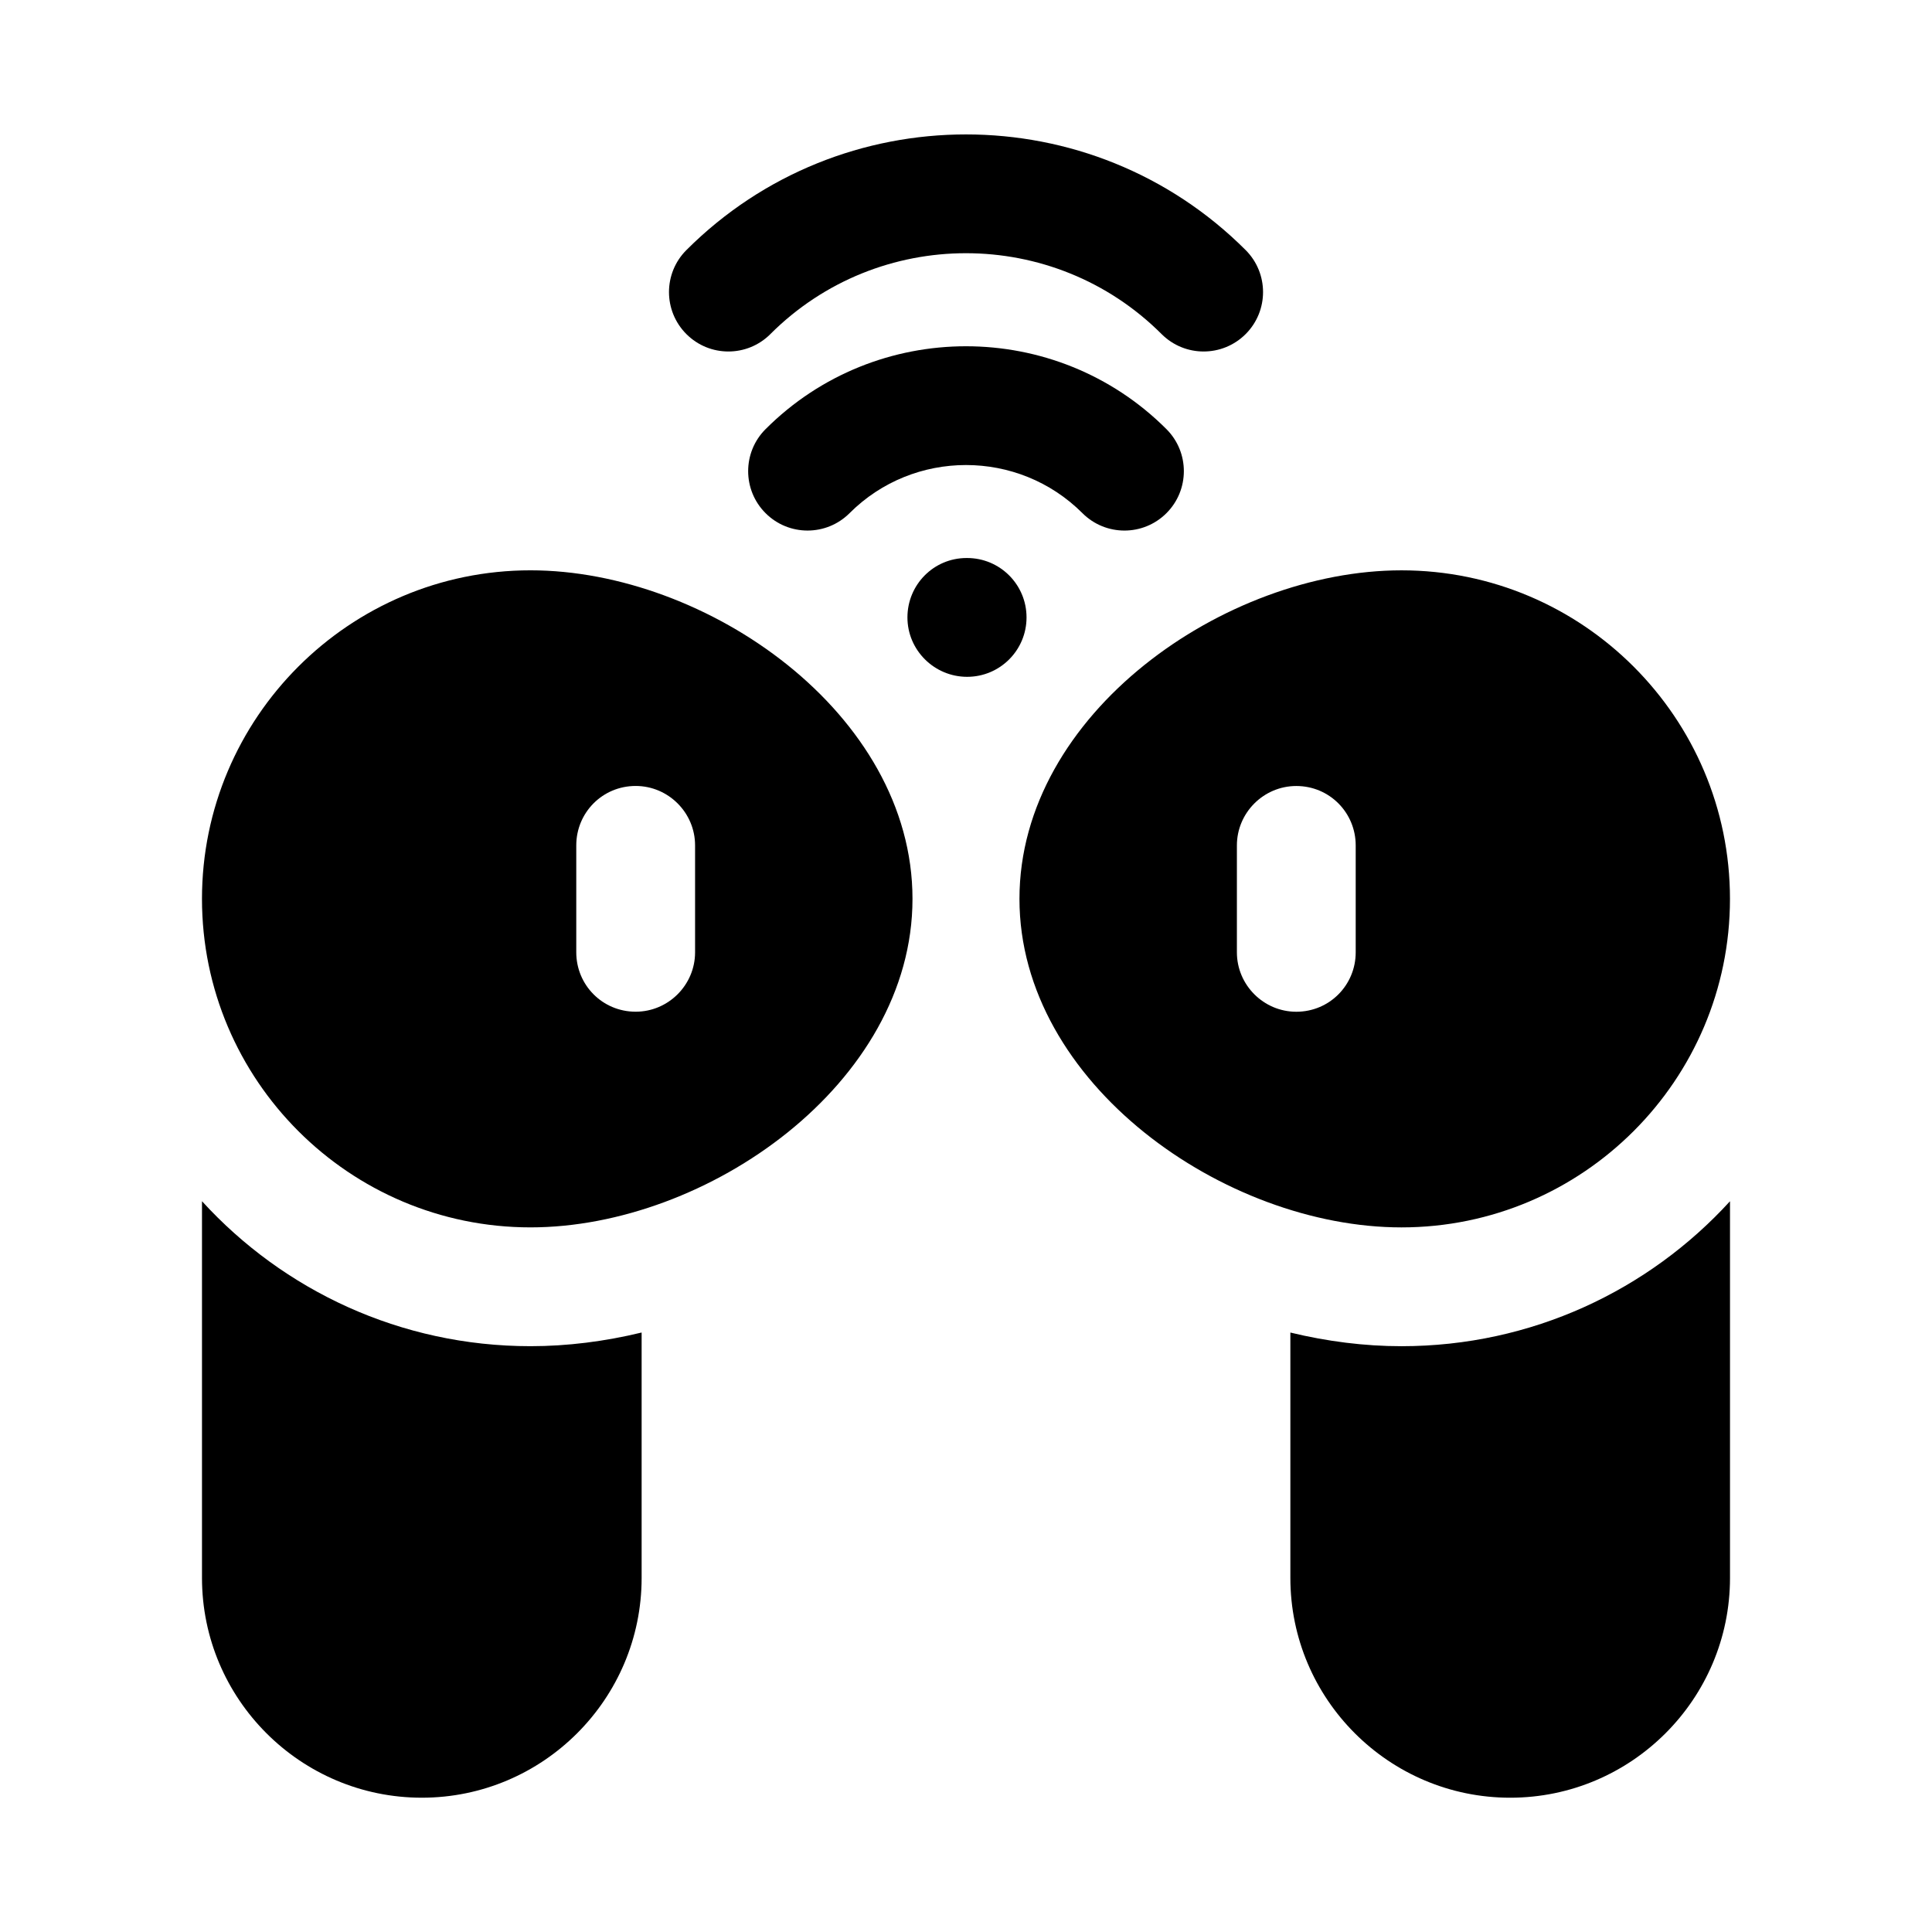 <?xml version="1.0" encoding="UTF-8"?>
<!-- Uploaded to: ICON Repo, www.iconrepo.com, Generator: ICON Repo Mixer Tools -->
<svg fill="#000000" width="800px" height="800px" version="1.1" viewBox="144 144 512 512" xmlns="http://www.w3.org/2000/svg">
 <g>
  <path d="m197.53 462.34v99.816c0 32.121 26.133 58.254 58.254 58.254 32.117 0 58.254-26.137 58.254-58.254v-65.023c-9.762 2.363-19.68 3.621-29.441 3.621-34.484 0.004-65.5-14.797-87.066-38.414z"/>
  <path d="m284.59 295.14c-48.02 0-87.062 39.047-87.062 87.066 0 48.02 39.047 87.062 87.062 87.062 46.762 0 101.23-38.102 101.23-87.062 0-49.125-54.473-87.066-101.23-87.066zm43.613 101.23c0 8.66-7.086 15.742-15.742 15.742-8.816 0-15.742-7.086-15.742-15.742v-28.34c0-8.66 6.926-15.742 15.742-15.742 8.66 0 15.742 7.086 15.742 15.742z"/>
  <path d="m485.96 497.14v65.023c0 32.117 26.137 58.25 58.254 58.25 32.117 0 58.254-26.137 58.254-58.254v-99.816c-21.57 23.617-52.586 38.414-87.062 38.414-9.766 0.004-19.684-1.258-29.445-3.617z"/>
  <path d="m602.46 382.21c0-48.02-39.047-87.066-87.062-87.066-46.762 0-101.23 37.945-101.23 87.066 0 48.965 54.473 87.062 101.23 87.062 48.02 0.004 87.062-39.043 87.062-87.062zm-130.67-14.168c0-8.66 7.086-15.742 15.742-15.742 8.816 0 15.742 7.086 15.742 15.742v28.34c0 8.66-6.926 15.742-15.742 15.742-8.66 0-15.742-7.086-15.742-15.742z"/>
  <path d="m348.15 232.54c28.598-28.582 75.09-28.582 103.69 0 3.078 3.074 7.106 4.609 11.137 4.609 4.027 0 8.055-1.539 11.133-4.613 6.148-6.148 6.148-16.113 0-22.262-40.867-40.867-107.35-40.867-148.21 0-6.148 6.148-6.148 16.113 0 22.262 6.144 6.152 16.109 6.152 22.258 0.004z"/>
  <path d="m346.88 257.73c-6.148 6.148-6.148 16.113 0 22.262 6.148 6.148 16.113 6.148 22.262 0 17.004-17.004 44.711-17.004 61.715 0 3.074 3.074 7.102 4.613 11.133 4.613 4.027 0 8.055-1.539 11.133-4.613 6.148-6.148 6.148-16.113 0-22.262-29.277-29.289-76.969-29.289-106.24 0z"/>
  <path d="m400.3 291.88h-0.152c-8.688 0-15.668 7.051-15.668 15.742 0 8.695 7.133 15.742 15.82 15.742 8.703 0 15.742-7.051 15.742-15.742 0.004-8.695-7.039-15.742-15.742-15.742z"/>
 </g>
</svg>